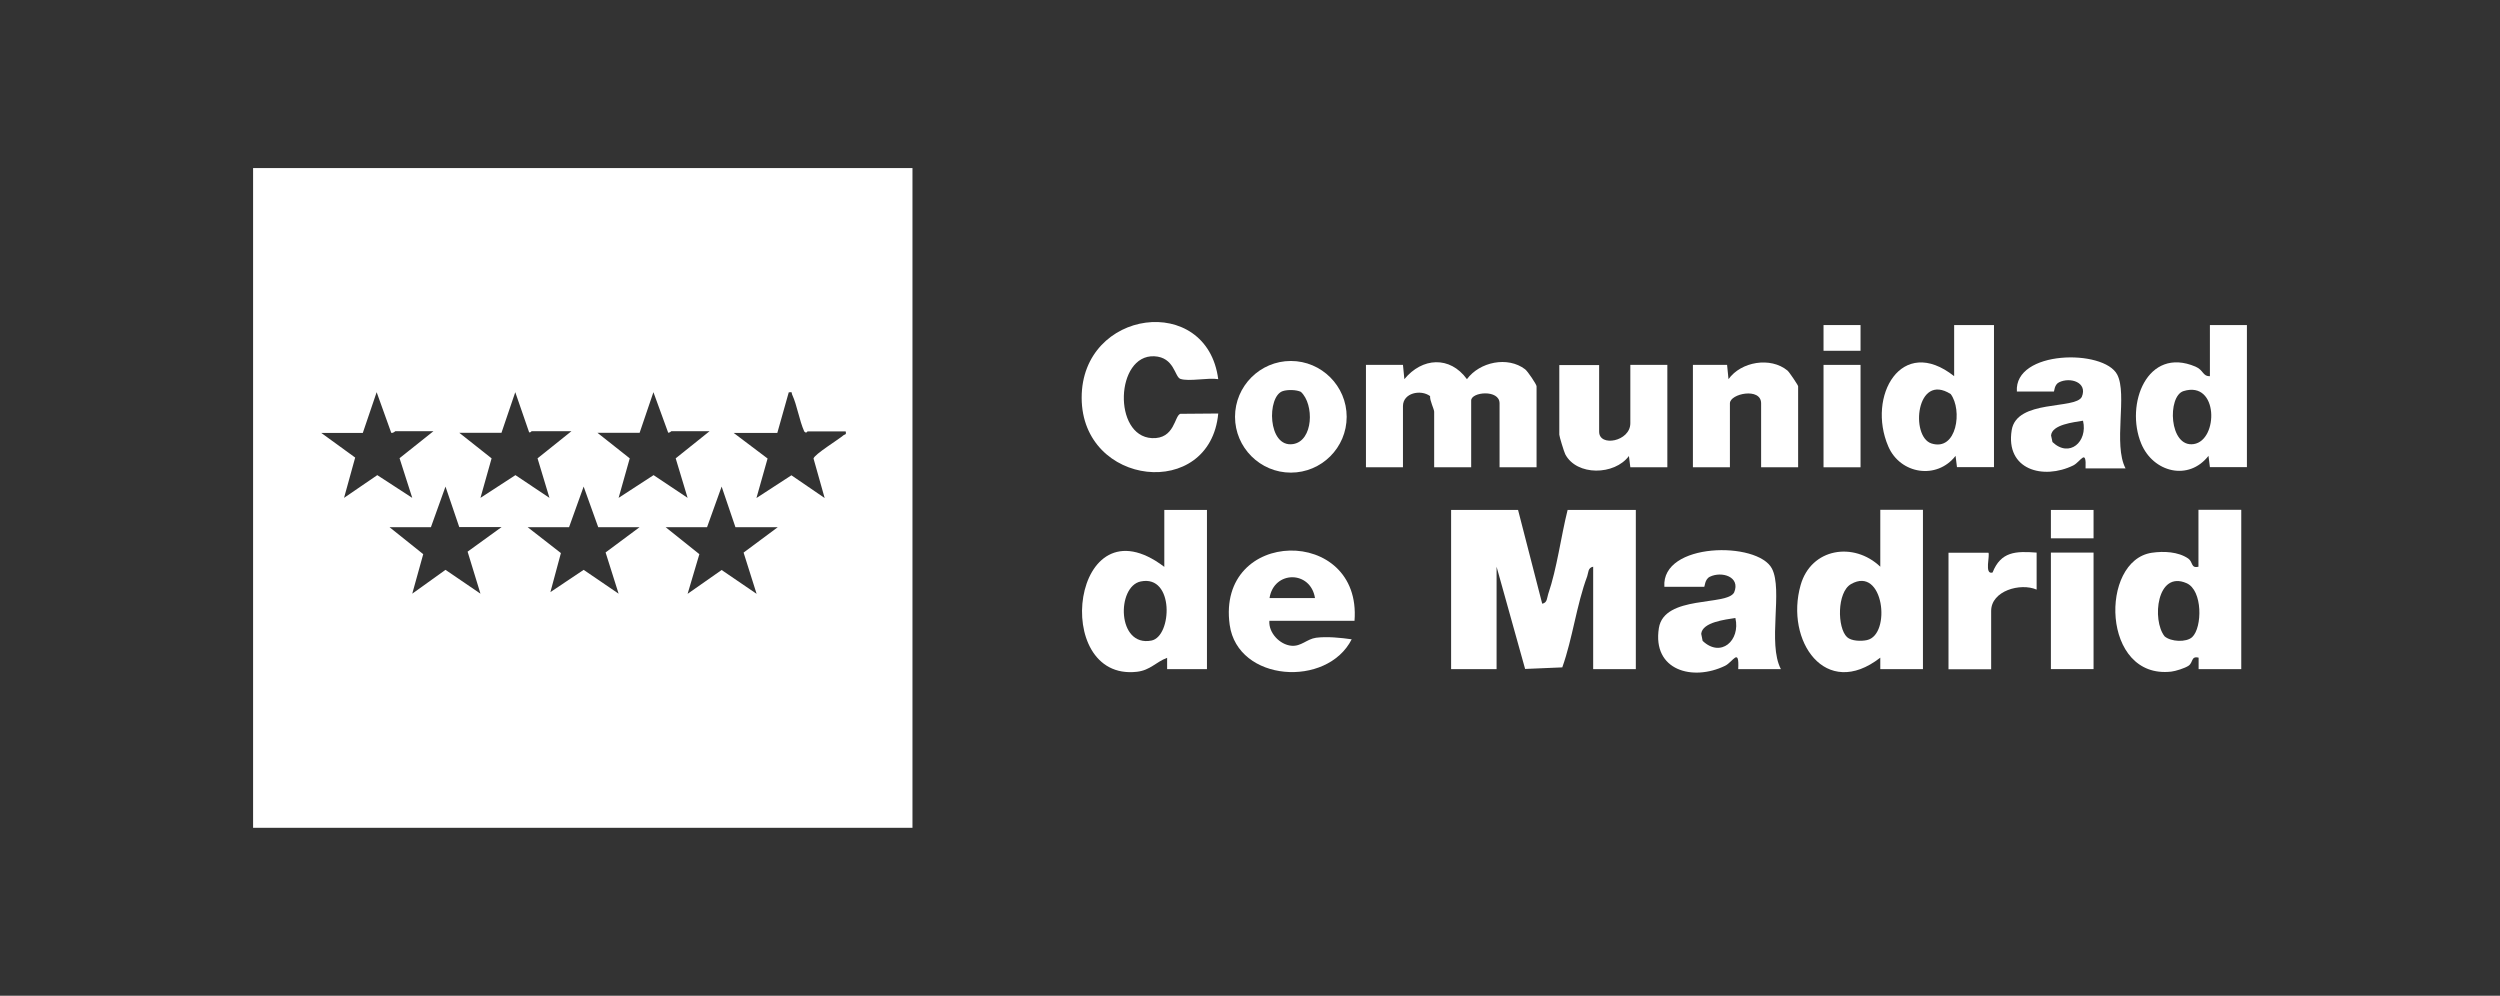 <svg xmlns="http://www.w3.org/2000/svg" id="Capa_1" data-name="Capa 1" viewBox="0 0 159.43 63.5"><rect x="0" y="0" width="159.43" height="63.5" fill="#333333" stroke="none"/><defs><style>      .cls-1 {        fill: #fff;      }    </style></defs><path class="cls-1" d="M16.14,10.72h42.05v42.07H16.14V10.72ZM23.13,27.61h-2.64l2.16,1.57-.71,2.57,2.12-1.45,2.23,1.45-.81-2.53,2.16-1.72h-2.43s-.15.14-.26.1l-.93-2.59-.88,2.59ZM36.44,27.5h-2.54s-.09.12-.16.06l-.88-2.55-.88,2.59h-2.69l2.06,1.63-.71,2.52,2.23-1.45,2.17,1.45-.76-2.52,2.16-1.73ZM45.24,27.5h-2.43s-.11.11-.2.09l-.94-2.58-.88,2.59h-2.69l2.06,1.63-.71,2.52,2.23-1.45,2.17,1.45-.76-2.52,2.16-1.73ZM49.59,27.61h-2.8l2.16,1.63-.71,2.52,2.23-1.45,2.12,1.45-.71-2.52c.06-.27,1.6-1.21,1.92-1.49.07-.06.19,0,.13-.24h-2.43s-.06.08-.11.08l-.1-.07c-.32-.72-.45-1.65-.77-2.35-.06-.12.05-.19-.22-.15l-.73,2.59ZM29.29,33.62l-.88-2.59-.93,2.59h-2.64l2.15,1.72-.7,2.52,2.12-1.52,2.23,1.52-.82-2.68,2.17-1.57h-2.69ZM40.79,33.62h-2.64l-.93-2.59-.93,2.59h-2.64l2.12,1.65-.67,2.49,2.12-1.42,2.23,1.52-.83-2.63,2.18-1.62ZM46.9,33.62l-.88-2.59-.93,2.59h-2.64l2.15,1.72-.75,2.53,2.17-1.52,2.23,1.52-.83-2.63,2.18-1.62h-2.69Z"></path><g><path class="cls-1" d="M96.81,32.52l1.54,5.98c.33-.06.3-.37.38-.61.57-1.67.81-3.65,1.24-5.37h4.35v10.15h-2.72v-6.53c-.34.06-.3.38-.38.61-.68,1.82-.93,3.96-1.59,5.81l-2.37.1-1.82-6.52v6.53h-2.9v-10.15h4.26Z"></path><path class="cls-1" d="M122.63,32.52v10.15h-2.72v-.73c-3.49,2.72-6.09-1.08-5.08-4.63.67-2.36,3.39-2.78,5.08-1.17v-3.63h2.72ZM117.79,40.63c.28.26.91.27,1.27.19,1.57-.34,1.07-4.77-1.02-3.57-.9.52-.88,2.79-.25,3.38Z"></path><path class="cls-1" d="M142.93,32.52v10.15h-2.72v-.73c-.5-.12-.33.31-.65.52-.22.15-.82.34-1.09.37-4.46.51-4.59-7.09-1.24-7.58.76-.11,1.68-.07,2.32.37.31.22.16.64.65.52v-3.63h2.72ZM139.8,40.63c.65-.61.68-2.99-.36-3.44-1.9-.83-2.22,2.36-1.4,3.39.4.35,1.38.4,1.76.05Z"></path><path class="cls-1" d="M76.97,32.52v10.15h-2.54v-.72c-.72.27-1.07.79-1.92.89-5.56.64-4.16-11.17,1.74-6.69v-3.63h2.72ZM72.75,37.08c-1.55.31-1.53,4.2.68,3.77,1.32-.26,1.47-4.21-.68-3.77Z"></path><path class="cls-1" d="M97.99,29.8h-2.36v-4.08c0-.9-1.81-.73-1.81-.18v4.26h-2.36v-3.54c0-.17-.29-.72-.26-1-.59-.44-1.73-.21-1.73.64v3.9h-2.36v-6.53h2.36s.09.91.09.91c1.13-1.38,2.9-1.5,3.99,0,.81-1.1,2.6-1.48,3.71-.63.17.13.73.97.73,1.08v5.17Z"></path><path class="cls-1" d="M77.69,24.18c-.65-.11-1.87.17-2.42-.02-.36-.13-.38-1.38-1.66-1.44-2.47-.11-2.65,5.09-.15,5.22,1.46.07,1.43-1.42,1.81-1.55l2.42-.02c-.52,5.56-8.7,4.67-8.71-1s8-6.72,8.71-1.18Z"></path><path class="cls-1" d="M127.16,20.73v9.06h-2.36s-.09-.72-.09-.72c-1.19,1.54-3.53,1.17-4.29-.6-1.38-3.2.84-7.14,4.2-4.48v-3.26h2.54ZM124.4,25.13c-2.2-1.4-2.59,2.71-1.23,3.15,1.63.52,1.99-2.14,1.23-3.15Z"></path><path class="cls-1" d="M113.57,42.67h-2.72c.07-1.41-.33-.46-.84-.21-2.06,1-4.65.3-4.22-2.41.34-2.12,4.34-1.39,4.8-2.27.42-1-.79-1.37-1.55-1-.33.16-.32.64-.36.64h-2.54c-.2-2.85,5.95-2.91,6.86-1.16.71,1.37-.29,4.77.57,6.41ZM110.67,39.41c-.62.1-2.11.26-2.18,1.01l.09.45c1.16,1.1,2.42-.02,2.09-1.45Z"></path><path class="cls-1" d="M135.53,29.87h-2.53c.06-1.31-.31-.43-.78-.19-1.92.94-4.34.28-3.93-2.25.32-1.98,4.05-1.3,4.47-2.12.39-.93-.74-1.28-1.45-.93-.31.15-.3.59-.33.59h-2.36c-.18-2.65,5.55-2.72,6.4-1.08.66,1.27-.27,4.45.53,5.98ZM132.83,26.83c-.58.1-1.97.24-2.03.94l.09.42c1.08,1.03,2.26-.02,1.95-1.35Z"></path><path class="cls-1" d="M143.29,20.73v9.06h-2.36s-.09-.72-.09-.72c-1.27,1.63-3.53,1.05-4.29-.78-1.04-2.51.38-6.22,3.46-4.91.52.22.45.62.92.61v-3.26h2.36ZM139.25,24.94c-1.05.32-.93,3.62.65,3.38s1.59-4.07-.65-3.38Z"></path><path class="cls-1" d="M86.39,39.59h-5.44c-.06.76.66,1.52,1.4,1.59.63.06.99-.43,1.58-.51.69-.09,1.58,0,2.27.1-1.57,3.1-7.27,2.72-7.78-.92-.86-6.21,8.44-6.34,7.96-.26ZM83.86,38.14c-.28-1.77-2.62-1.77-2.9,0h2.9Z"></path><path class="cls-1" d="M101.98,23.27v4.26c0,.99,1.99.63,1.99-.54v-3.72h2.36v6.53h-2.36s-.09-.72-.09-.72c-.92,1.24-3.33,1.28-4.06-.11-.08-.16-.38-1.14-.38-1.25v-4.44h2.54Z"></path><path class="cls-1" d="M107.96,23.27h2.18s.09.91.09.91c.8-1.12,2.68-1.44,3.76-.55.12.1.68.94.68,1v5.17h-2.36v-4.08c0-1.03-1.99-.62-1.99,0v4.08h-2.36v-6.53Z"></path><path class="cls-1" d="M85.88,26.58c0,1.97-1.6,3.56-3.56,3.56s-3.56-1.6-3.56-3.56,1.6-3.56,3.56-3.56,3.56,1.6,3.56,3.56ZM81.81,24.94c-1.03.32-.98,3.63.65,3.38,1.3-.2,1.36-2.54.5-3.33-.29-.14-.84-.15-1.15-.05Z"></path><path class="cls-1" d="M126.8,35.24c.13.13-.28,1.44.27,1.27.53-1.34,1.48-1.37,2.81-1.27v2.36c-1.04-.45-2.9.08-2.9,1.36v3.72h-2.72v-7.43h2.54Z"></path><rect class="cls-1" x="130.79" y="35.24" width="2.72" height="7.43"></rect><rect class="cls-1" x="116.29" y="23.27" width="2.36" height="6.53"></rect><rect class="cls-1" x="130.79" y="32.52" width="2.72" height="1.81"></rect><rect class="cls-1" x="116.29" y="20.73" width="2.36" height="1.64"></rect></g></svg>